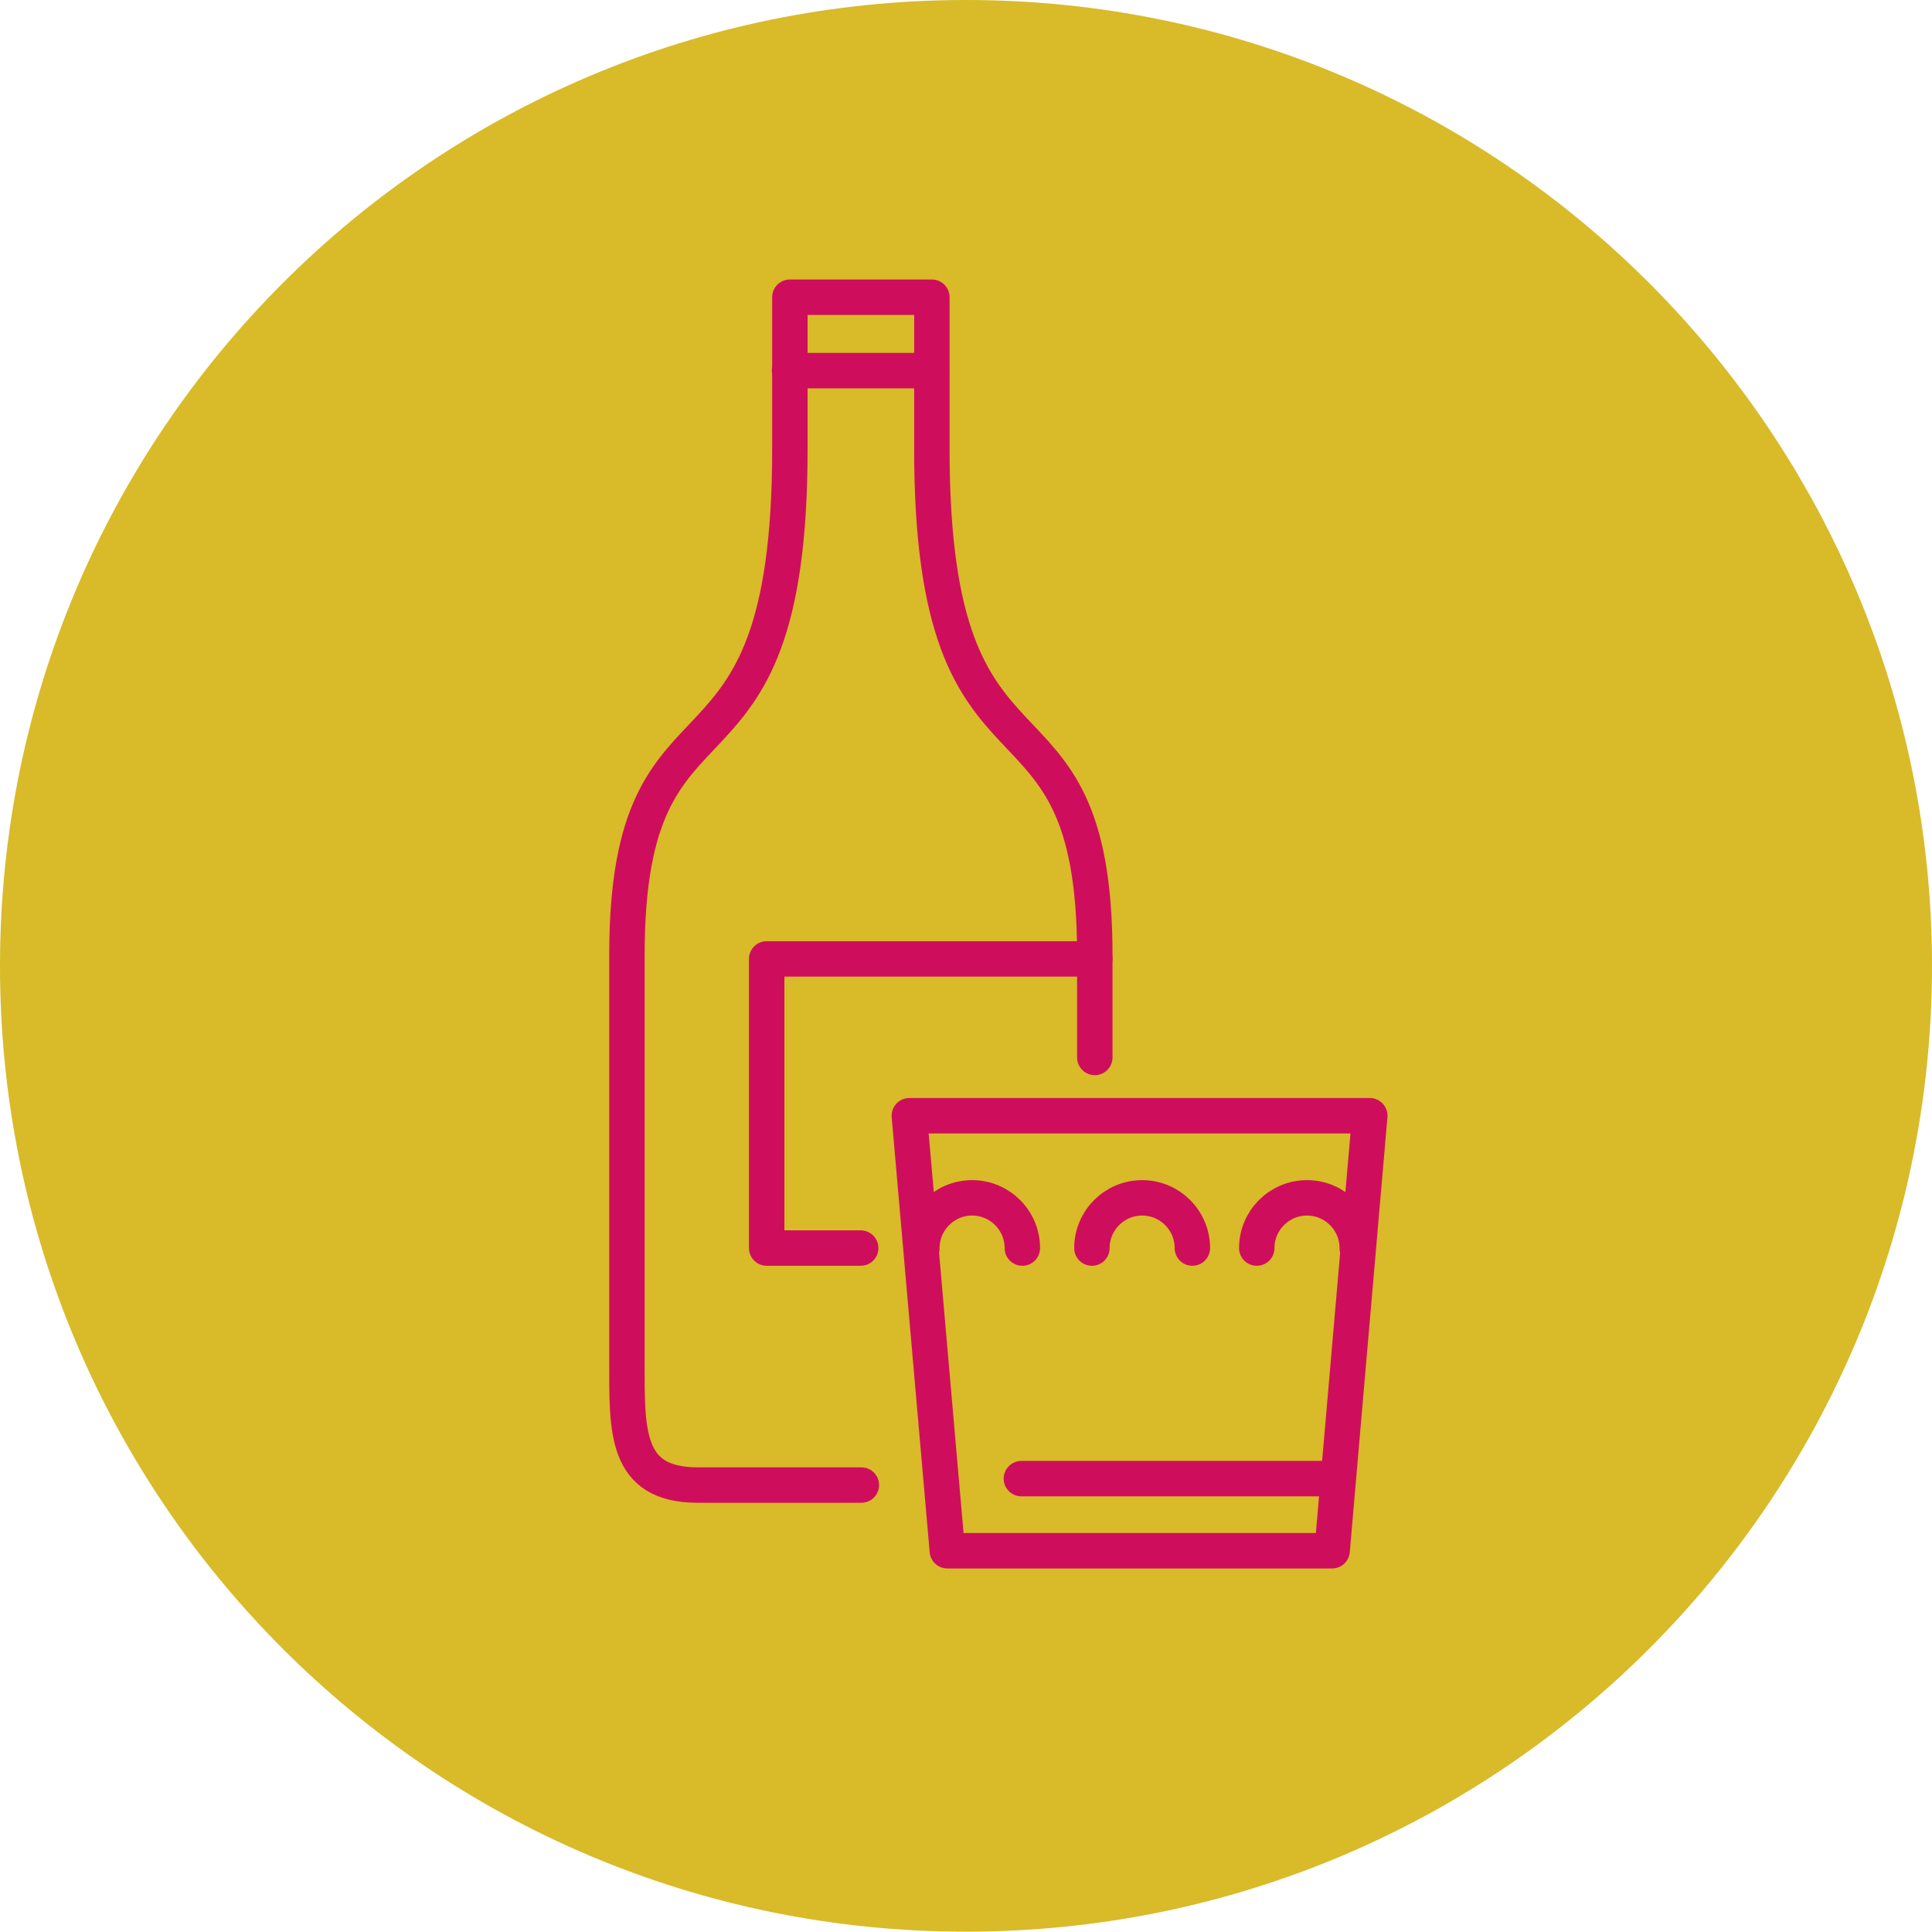 <?xml version="1.0" encoding="UTF-8"?> <!-- Generator: Adobe Illustrator 25.2.0, SVG Export Plug-In . SVG Version: 6.00 Build 0) --> <svg xmlns="http://www.w3.org/2000/svg" xmlns:xlink="http://www.w3.org/1999/xlink" id="Слой_1" x="0px" y="0px" viewBox="0 0 600 599.9" style="enable-background:new 0 0 600 599.9;" xml:space="preserve"> <style type="text/css"> .st0{fill:#D9BA29;} .st1{fill:none;stroke:#CE0E5C;stroke-width:11;stroke-linecap:round;stroke-linejoin:round;stroke-miterlimit:10;} </style> <g> <path class="st0" d="M300,599.9L300,599.9C134.3,599.9,0,465.7,0,300l0,0C0,134.3,134.3,0,300,0l0,0c165.7,0,300,134.3,300,300l0,0 C599.9,465.7,465.7,599.9,300,599.9z"></path> <g> <path class="st1" d="M340,328.4c0-9.6,0-20.2,0-31.8c0-91.6-50.6-42.7-50.6-157c0-27.9,0-47.3,0-47.3h-44.1c0,0,0,19.4,0,47.3 c0,114.3-50.6,65.4-50.6,157c0,72.6,0,103.8,0,125.7c0,21.9-0.8,38.9,22,38.9h50.8"></path> <line class="st1" x1="245.2" y1="115.1" x2="289.3" y2="115.1"></line> <polyline class="st1" points="267.3,387.6 238.1,387.6 238.1,297.8 340,297.8 "></polyline> <g> <polygon class="st1" points="425.4,346.5 282.4,346.5 294.2,481.6 413.7,481.6 "></polygon> <line class="st1" x1="317.2" y1="459.2" x2="414.8" y2="459.2"></line> <path class="st1" d="M286.3,387.6c0-8.6,7-15.6,15.6-15.6c8.6,0,15.6,7,15.6,15.6"></path> <path class="st1" d="M339.1,387.6c0-8.6,7-15.6,15.6-15.6s15.6,7,15.6,15.6"></path> <path class="st1" d="M390.3,387.6c0-8.6,7-15.6,15.6-15.6s15.6,7,15.6,15.6"></path> </g> </g> </g> </svg> 